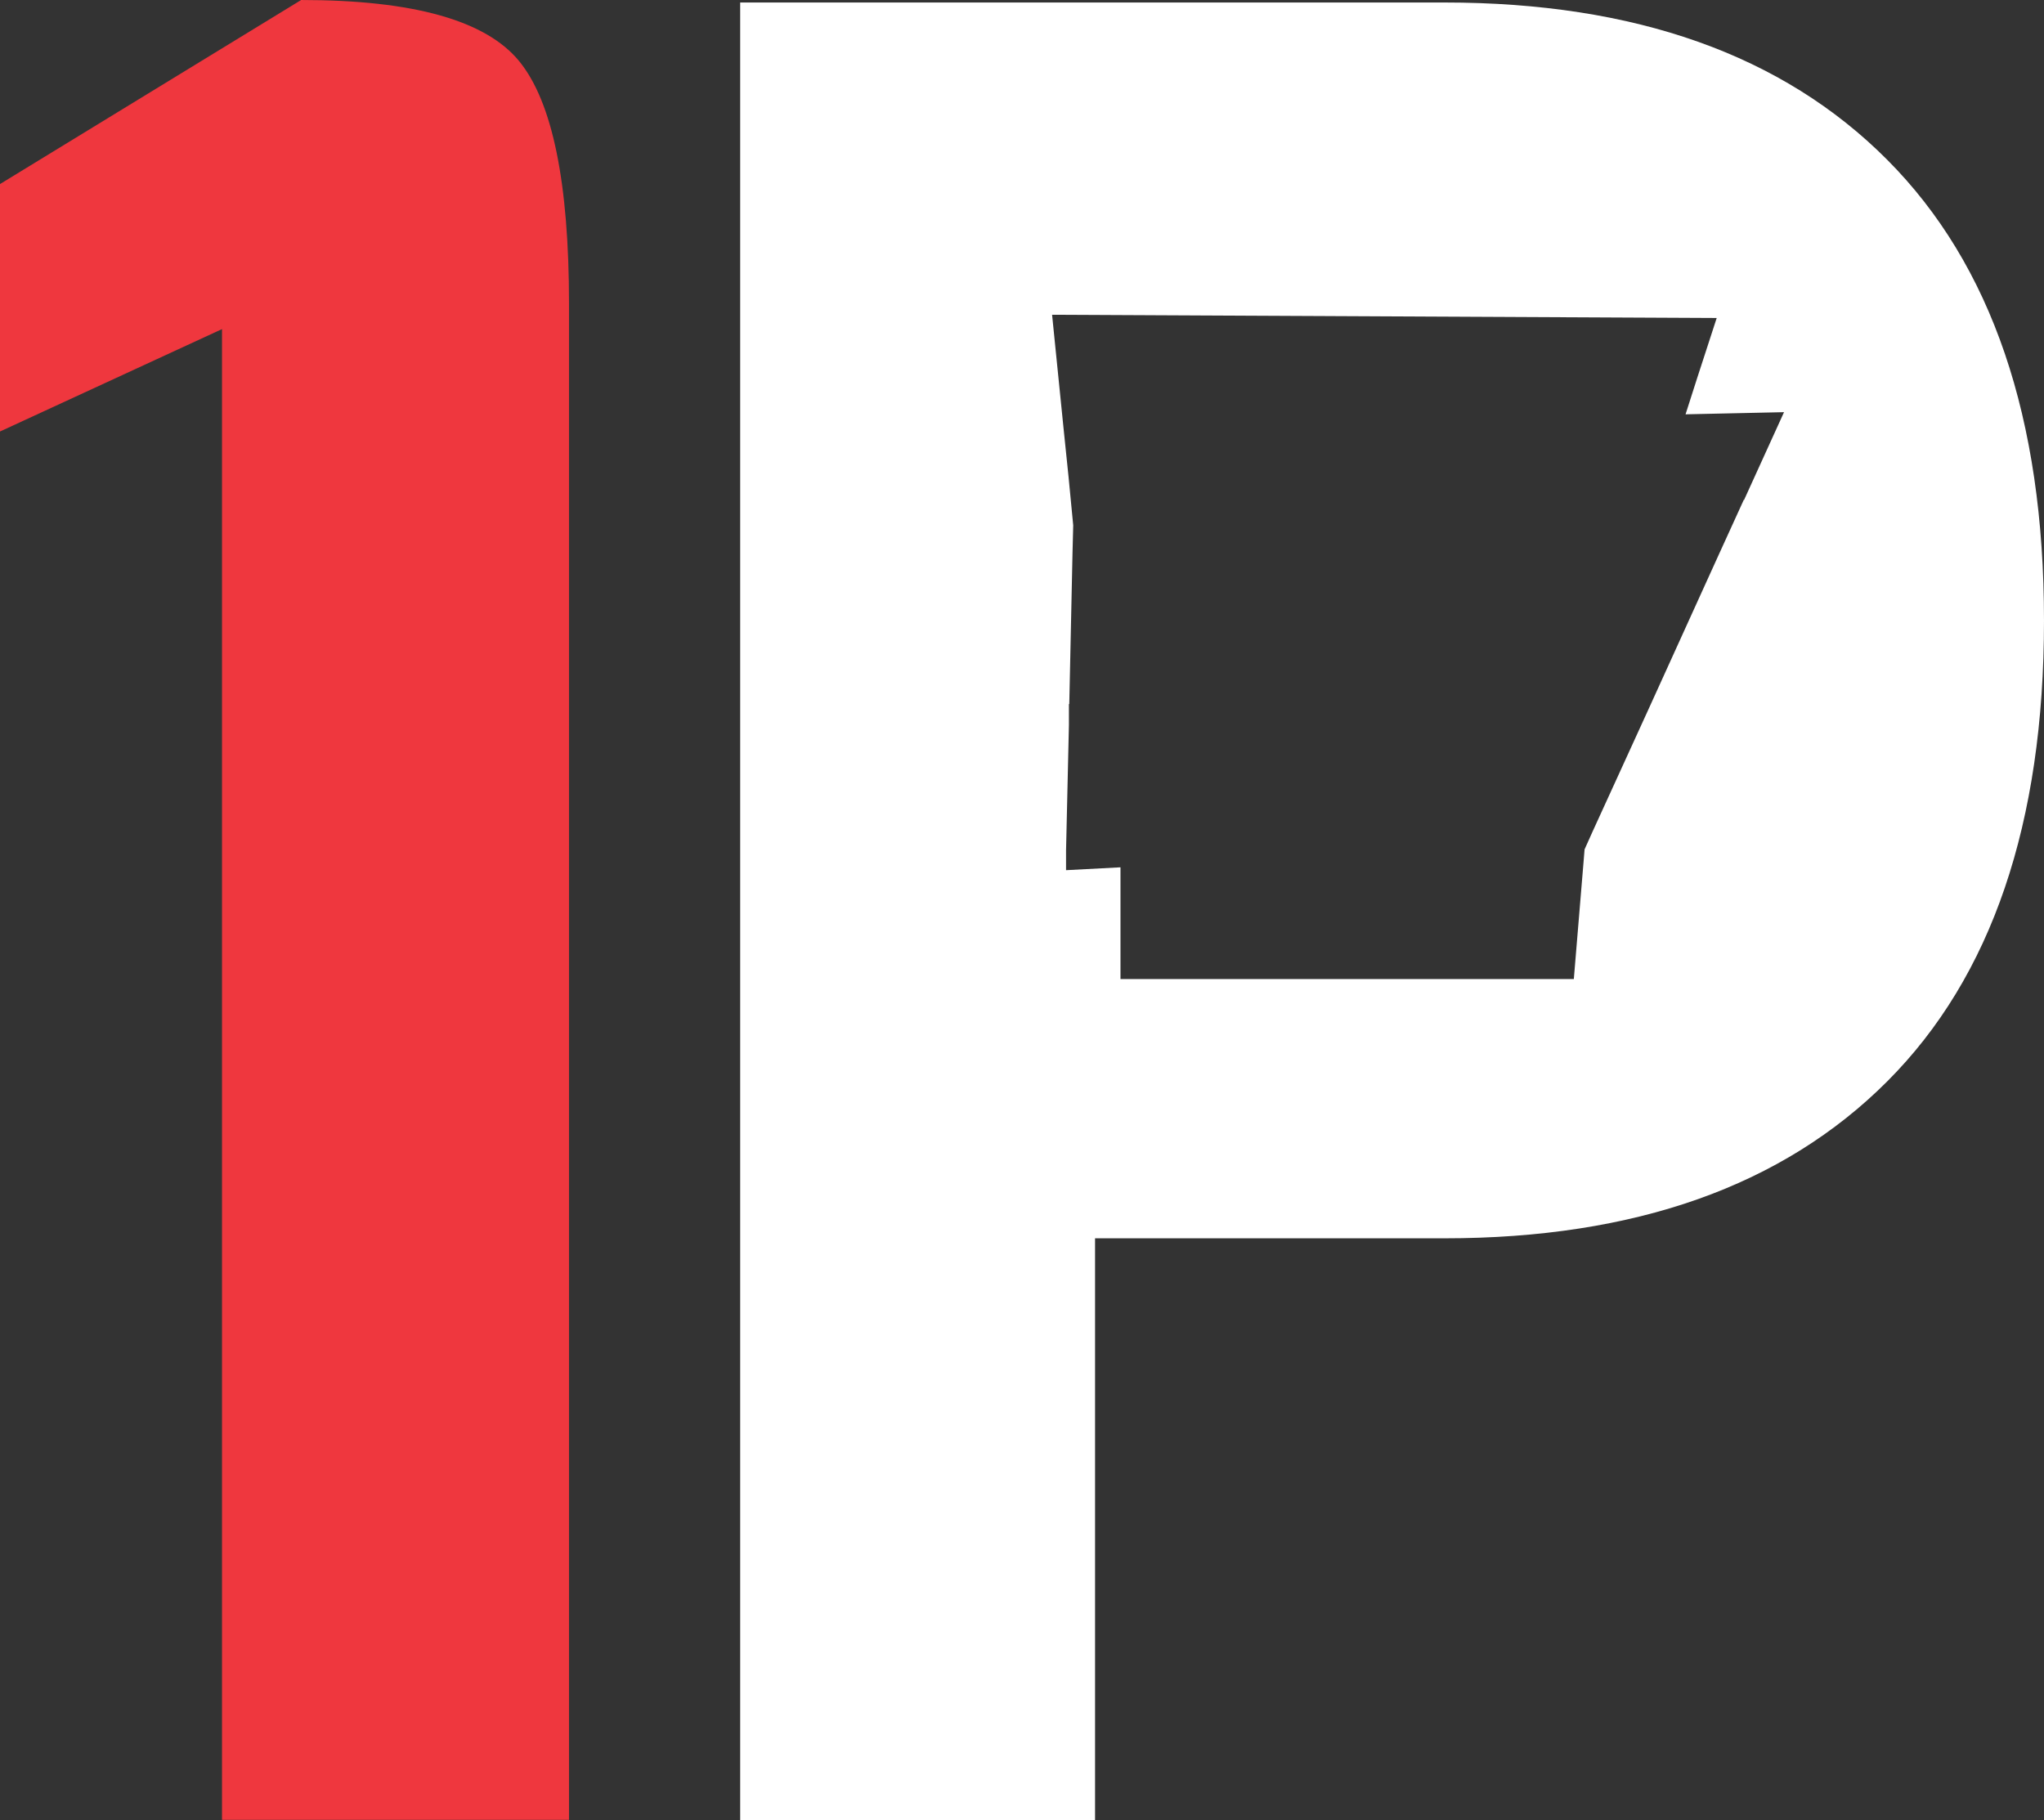 <?xml version="1.0" encoding="UTF-8"?>
<svg id="dark_red" data-name="dark red" xmlns="http://www.w3.org/2000/svg" viewBox="0 0 57.08 50.83">
  <rect x="0" y="0" width="57.08" height="50.83" fill="#333333" stroke="none"/>
  <defs>
    <style>
      .cls-1 {
        fill: #fff;
        fill-rule: evenodd;
      }

      .cls-2 {
        fill: #ef373e;
      }
    </style>
  </defs>
  <path class="cls-2" d="M15.89,8.48c0-3.37-.46-5.63-1.39-6.77-.93-1.14-2.96-1.71-6.09-1.71L0,5.14v6.91l6.2-2.86v41.63h9.69V8.48Z"/>
  <path class="cls-1" d="M40.34.07h-19.67v50.76h9.91v-16.25h9.76c5.32,0,9.44-1.46,12.36-4.38,2.92-2.92,4.38-7.21,4.38-12.87s-1.46-9.94-4.38-12.87C49.78,1.53,45.66.07,40.34.07ZM48.7,13.95l-.68,1.49-1.95,4.29-.85,1.86-.75,1.64-.22.49-.03.37-.27,3.25h-4.63s-2.55,0-2.55,0h-.01s-5.47,0-5.47,0v-3.12l-1.52.08v-.55s.08-3.51.08-3.51v-.58s.01,0,.01,0l.09-4.2.02-.79-.13-1.35-.14-1.36-.32-3.17,18.56.09-.54,1.66-.33,1.03,2.75-.06-1.12,2.46Z"/>
</svg>